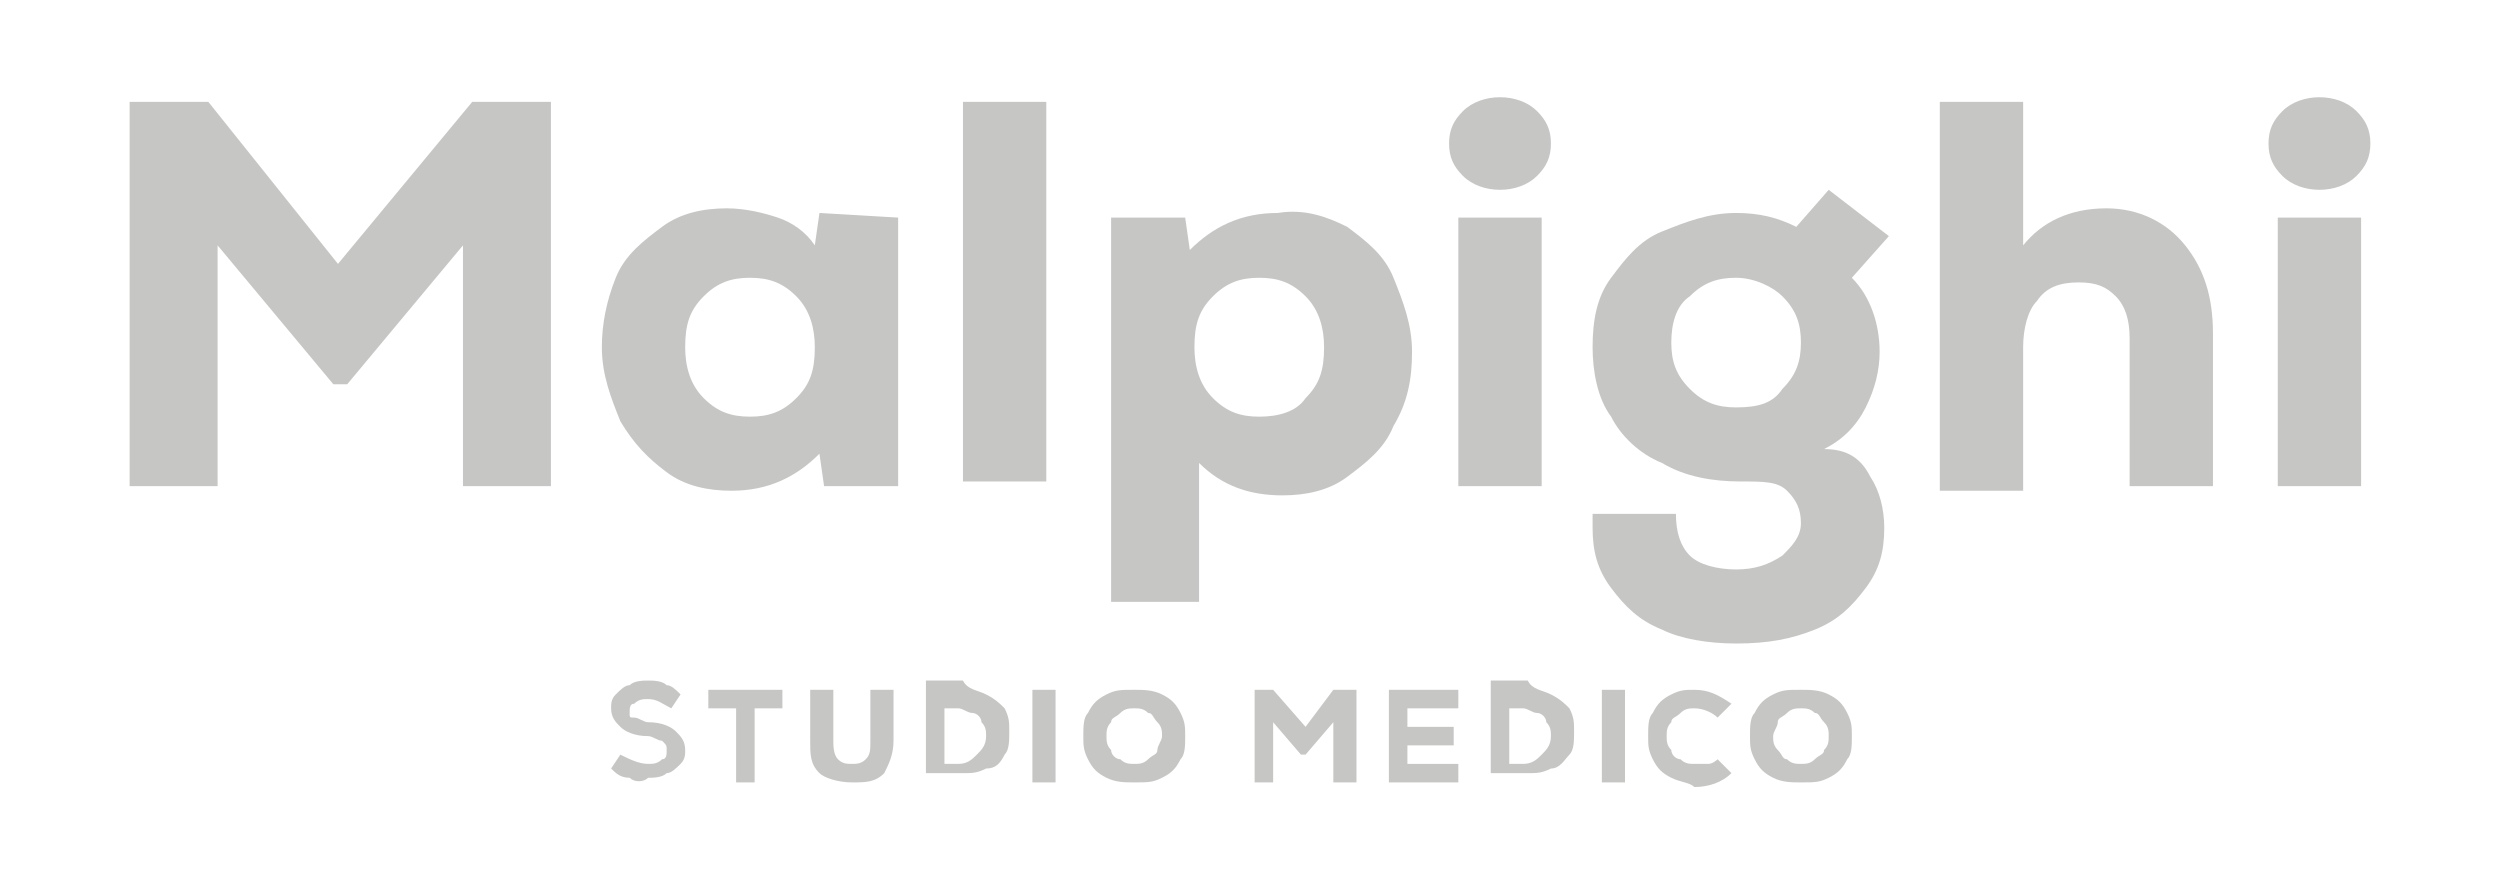 <?xml version="1.0" encoding="UTF-8"?>
<!-- Generator: Adobe Illustrator 24.1.2, SVG Export Plug-In . SVG Version: 6.00 Build 0)  -->
<svg xmlns="http://www.w3.org/2000/svg" xmlns:xlink="http://www.w3.org/1999/xlink" version="1.1" id="Livello_1" x="0px" y="0px" viewBox="0 0 54 19" style="enable-background:new 0 0 54 19;" xml:space="preserve">
<style type="text/css">
	.st0{fill:#C6C6C5;}
</style>
<polyline class="st0" points="10.2,2.2 11.9,2.2 11.9,10.5 10,10.5 10,5.3 7.5,8.3 7.2,8.3 4.7,5.3 4.7,10.5 2.8,10.5 2.8,2.2   4.5,2.2 7.3,5.7 "></polyline>
<path class="st0" d="M19.4,4.7v5.8h-1.6l-0.1-0.7c-0.5,0.5-1.1,0.8-1.9,0.8c-0.5,0-1-0.1-1.4-0.4c-0.4-0.3-0.7-0.6-1-1.1  c-0.2-0.5-0.4-1-0.4-1.6C13,7,13.1,6.5,13.3,6c0.2-0.5,0.6-0.8,1-1.1c0.4-0.3,0.9-0.4,1.4-0.4c0.4,0,0.8,0.1,1.1,0.2  c0.3,0.1,0.6,0.3,0.8,0.6l0.1-0.7 M17.2,8.6c0.3-0.3,0.4-0.6,0.4-1.1c0-0.4-0.1-0.8-0.4-1.1c-0.3-0.3-0.6-0.4-1-0.4  c-0.4,0-0.7,0.1-1,0.4c-0.3,0.3-0.4,0.6-0.4,1.1c0,0.4,0.1,0.8,0.4,1.1c0.3,0.3,0.6,0.4,1,0.4C16.6,9,16.9,8.9,17.2,8.6"></path>
<rect x="20.8" y="2.2" class="st0" width="1.8" height="8.2"></rect>
<path class="st0" d="M29.1,4.9c0.4,0.3,0.8,0.6,1,1.1c0.2,0.5,0.4,1,0.4,1.6c0,0.6-0.1,1.1-0.4,1.6c-0.2,0.5-0.6,0.8-1,1.1  c-0.4,0.3-0.9,0.4-1.4,0.4c-0.7,0-1.3-0.2-1.8-0.7V13H24V4.7h1.6l0.1,0.7c0.5-0.5,1.1-0.8,1.9-0.8C28.2,4.5,28.7,4.7,29.1,4.9   M28.2,8.6c0.3-0.3,0.4-0.6,0.4-1.1c0-0.4-0.1-0.8-0.4-1.1c-0.3-0.3-0.6-0.4-1-0.4c-0.4,0-0.7,0.1-1,0.4c-0.3,0.3-0.4,0.6-0.4,1.1  c0,0.4,0.1,0.8,0.4,1.1c0.3,0.3,0.6,0.4,1,0.4C27.6,9,28,8.9,28.2,8.6"></path>
<path class="st0" d="M31.6,3.8c-0.2-0.2-0.3-0.4-0.3-0.7c0-0.3,0.1-0.5,0.3-0.7c0.2-0.2,0.5-0.3,0.8-0.3s0.6,0.1,0.8,0.3  c0.2,0.2,0.3,0.4,0.3,0.7c0,0.3-0.1,0.5-0.3,0.7C33,4,32.7,4.1,32.4,4.1S31.8,4,31.6,3.8 M31.5,4.7h1.8v5.8h-1.8V4.7z"></path>
<path class="st0" d="M40.4,10.3c0.2,0.3,0.3,0.7,0.3,1.1c0,0.5-0.1,0.9-0.4,1.3c-0.3,0.4-0.6,0.7-1.1,0.9c-0.5,0.2-1,0.3-1.7,0.3  c-0.6,0-1.2-0.1-1.6-0.3c-0.5-0.2-0.8-0.5-1.1-0.9c-0.3-0.4-0.4-0.8-0.4-1.3c0-0.1,0-0.2,0-0.3h1.8c0,0.4,0.1,0.7,0.3,0.9  c0.2,0.2,0.6,0.3,1,0.3c0.4,0,0.7-0.1,1-0.3c0.2-0.2,0.4-0.4,0.4-0.7c0-0.3-0.1-0.5-0.3-0.7c-0.2-0.2-0.5-0.2-1-0.2  c-0.6,0-1.2-0.1-1.7-0.4c-0.5-0.2-0.9-0.6-1.1-1c-0.3-0.4-0.4-1-0.4-1.5c0-0.6,0.1-1.1,0.4-1.5c0.3-0.4,0.6-0.8,1.1-1  c0.5-0.2,1-0.4,1.6-0.4c0.5,0,0.9,0.1,1.3,0.3l0.7-0.8l1.3,1l-0.8,0.9c0.4,0.4,0.6,1,0.6,1.6c0,0.4-0.1,0.8-0.3,1.2  c-0.2,0.4-0.5,0.7-0.9,0.9C39.9,9.7,40.2,9.9,40.4,10.3 M38.5,8.4c0.3-0.3,0.4-0.6,0.4-1c0-0.4-0.1-0.7-0.4-1  c-0.2-0.2-0.6-0.4-1-0.4c-0.4,0-0.7,0.1-1,0.4c-0.3,0.2-0.4,0.6-0.4,1c0,0.4,0.1,0.7,0.4,1c0.3,0.3,0.6,0.4,1,0.4  C38,8.8,38.3,8.7,38.5,8.4"></path>
<path class="st0" d="M47.2,5.3c0.4,0.5,0.6,1.1,0.6,1.9v3.3H46V7.3c0-0.4-0.1-0.7-0.3-0.9c-0.2-0.2-0.4-0.3-0.8-0.3  c-0.4,0-0.7,0.1-0.9,0.4c-0.2,0.2-0.3,0.6-0.3,1v3.1h-1.8V2.2h1.8v3.1c0.4-0.5,1-0.8,1.8-0.8C46.2,4.5,46.8,4.8,47.2,5.3"></path>
<path class="st0" d="M49.3,3.8C49.1,3.6,49,3.4,49,3.1c0-0.3,0.1-0.5,0.3-0.7c0.2-0.2,0.5-0.3,0.8-0.3s0.6,0.1,0.8,0.3  c0.2,0.2,0.3,0.4,0.3,0.7c0,0.3-0.1,0.5-0.3,0.7c-0.2,0.2-0.5,0.3-0.8,0.3C49.8,4.1,49.5,4,49.3,3.8 M49.2,4.7H51v5.8h-1.8V4.7z"></path>
<path class="st0" d="M13.6,16.8c-0.2,0-0.3-0.1-0.4-0.2l0.2-0.3c0.2,0.1,0.4,0.2,0.6,0.2c0.1,0,0.2,0,0.3-0.1c0.1,0,0.1-0.1,0.1-0.2  c0-0.1,0-0.1-0.1-0.2c-0.1,0-0.2-0.1-0.3-0.1c-0.3,0-0.5-0.1-0.6-0.2c-0.1-0.1-0.2-0.2-0.2-0.4c0-0.1,0-0.2,0.1-0.3  c0.1-0.1,0.2-0.2,0.3-0.2c0.1-0.1,0.3-0.1,0.4-0.1c0.1,0,0.3,0,0.4,0.1c0.1,0,0.2,0.1,0.3,0.2l-0.2,0.3c-0.2-0.1-0.3-0.2-0.5-0.2  c-0.1,0-0.2,0-0.3,0.1c-0.1,0-0.1,0.1-0.1,0.2c0,0.1,0,0.1,0.1,0.1c0.1,0,0.2,0.1,0.3,0.1c0.3,0,0.5,0.1,0.6,0.2  c0.1,0.1,0.2,0.2,0.2,0.4c0,0.1,0,0.2-0.1,0.3c-0.1,0.1-0.2,0.2-0.3,0.2c-0.1,0.1-0.3,0.1-0.4,0.1C13.9,16.9,13.7,16.9,13.6,16.8"></path>
<polyline class="st0" points="16.9,14.9 16.9,15.3 16.3,15.3 16.3,16.9 15.9,16.9 15.9,15.3 15.3,15.3 15.3,14.9 "></polyline>
<path class="st0" d="M17.7,16.7c-0.2-0.2-0.2-0.4-0.2-0.7v-1.1h0.5V16c0,0.1,0,0.3,0.1,0.4c0.1,0.1,0.2,0.1,0.3,0.1  c0.1,0,0.2,0,0.3-0.1c0.1-0.1,0.1-0.2,0.1-0.4v-1.1h0.5V16c0,0.3-0.1,0.5-0.2,0.7c-0.2,0.2-0.4,0.2-0.7,0.2  C18.1,16.9,17.8,16.8,17.7,16.7"></path>
<path class="st0" d="M21.3,15c0.2,0.1,0.3,0.2,0.4,0.3c0.1,0.2,0.1,0.3,0.1,0.5c0,0.2,0,0.4-0.1,0.5c-0.1,0.2-0.2,0.3-0.4,0.3  c-0.2,0.1-0.3,0.1-0.5,0.1h-0.8v-2h0.8C20.9,14.9,21.1,14.9,21.3,15 M21.1,16.3c0.1-0.1,0.2-0.2,0.2-0.4c0-0.1,0-0.2-0.1-0.3  c0-0.1-0.1-0.2-0.2-0.2c-0.1,0-0.2-0.1-0.3-0.1h-0.3v1.2h0.3C20.9,16.5,21,16.4,21.1,16.3"></path>
<rect x="22.3" y="14.9" class="st0" width="0.5" height="2"></rect>
<path class="st0" d="M23.9,16.8c-0.2-0.1-0.3-0.2-0.4-0.4c-0.1-0.2-0.1-0.3-0.1-0.5s0-0.4,0.1-0.5c0.1-0.2,0.2-0.3,0.4-0.4  c0.2-0.1,0.3-0.1,0.6-0.1c0.2,0,0.4,0,0.6,0.1c0.2,0.1,0.3,0.2,0.4,0.4c0.1,0.2,0.1,0.3,0.1,0.5s0,0.4-0.1,0.5  c-0.1,0.2-0.2,0.3-0.4,0.4c-0.2,0.1-0.3,0.1-0.6,0.1C24.3,16.9,24.1,16.9,23.9,16.8 M24.8,16.4c0.1-0.1,0.2-0.1,0.2-0.2  c0-0.1,0.1-0.2,0.1-0.3c0-0.1,0-0.2-0.1-0.3c-0.1-0.1-0.1-0.2-0.2-0.2c-0.1-0.1-0.2-0.1-0.3-0.1c-0.1,0-0.2,0-0.3,0.1  c-0.1,0.1-0.2,0.1-0.2,0.2c-0.1,0.1-0.1,0.2-0.1,0.3c0,0.1,0,0.2,0.1,0.3c0,0.1,0.1,0.2,0.2,0.2c0.1,0.1,0.2,0.1,0.3,0.1  C24.6,16.5,24.7,16.5,24.8,16.4"></path>
<polyline class="st0" points="28.8,14.9 29.3,14.9 29.3,16.9 28.8,16.9 28.8,15.6 28.2,16.3 28.1,16.3 27.5,15.6 27.5,16.9   27.1,16.9 27.1,14.9 27.5,14.9 28.2,15.7 "></polyline>
<polyline class="st0" points="30.4,16.5 31.5,16.5 31.5,16.9 30,16.9 30,14.9 31.5,14.9 31.5,15.3 30.4,15.3 30.4,15.7 31.4,15.7   31.4,16.1 30.4,16.1 "></polyline>
<path class="st0" d="M33.5,15c0.2,0.1,0.3,0.2,0.4,0.3c0.1,0.2,0.1,0.3,0.1,0.5c0,0.2,0,0.4-0.1,0.5s-0.2,0.3-0.4,0.3  c-0.2,0.1-0.3,0.1-0.5,0.1h-0.8v-2h0.8C33.1,14.9,33.3,14.9,33.5,15 M33.3,16.3c0.1-0.1,0.2-0.2,0.2-0.4c0-0.1,0-0.2-0.1-0.3  c0-0.1-0.1-0.2-0.2-0.2c-0.1,0-0.2-0.1-0.3-0.1h-0.3v1.2h0.3C33.1,16.5,33.2,16.4,33.3,16.3"></path>
<rect x="34.6" y="14.9" class="st0" width="0.5" height="2"></rect>
<path class="st0" d="M36.1,16.8c-0.2-0.1-0.3-0.2-0.4-0.4c-0.1-0.2-0.1-0.3-0.1-0.5c0-0.2,0-0.4,0.1-0.5c0.1-0.2,0.2-0.3,0.4-0.4  c0.2-0.1,0.3-0.1,0.5-0.1c0.3,0,0.5,0.1,0.8,0.3l-0.3,0.3c-0.1-0.1-0.3-0.2-0.5-0.2c-0.1,0-0.2,0-0.3,0.1c-0.1,0.1-0.2,0.1-0.2,0.2  c-0.1,0.1-0.1,0.2-0.1,0.3c0,0.1,0,0.2,0.1,0.3c0,0.1,0.1,0.2,0.2,0.2c0.1,0.1,0.2,0.1,0.3,0.1c0.1,0,0.2,0,0.3,0  c0.1,0,0.2-0.1,0.2-0.1l0.3,0.3c-0.2,0.2-0.5,0.3-0.8,0.3C36.5,16.9,36.3,16.9,36.1,16.8"></path>
<path class="st0" d="M38.3,16.8c-0.2-0.1-0.3-0.2-0.4-0.4c-0.1-0.2-0.1-0.3-0.1-0.5s0-0.4,0.1-0.5c0.1-0.2,0.2-0.3,0.4-0.4  c0.2-0.1,0.3-0.1,0.6-0.1c0.2,0,0.4,0,0.6,0.1c0.2,0.1,0.3,0.2,0.4,0.4c0.1,0.2,0.1,0.3,0.1,0.5s0,0.4-0.1,0.5  c-0.1,0.2-0.2,0.3-0.4,0.4c-0.2,0.1-0.3,0.1-0.6,0.1C38.7,16.9,38.5,16.9,38.3,16.8 M39.2,16.4c0.1-0.1,0.2-0.1,0.2-0.2  c0.1-0.1,0.1-0.2,0.1-0.3c0-0.1,0-0.2-0.1-0.3c-0.1-0.1-0.1-0.2-0.2-0.2c-0.1-0.1-0.2-0.1-0.3-0.1c-0.1,0-0.2,0-0.3,0.1  c-0.1,0.1-0.2,0.1-0.2,0.2c0,0.1-0.1,0.2-0.1,0.3c0,0.1,0,0.2,0.1,0.3c0.1,0.1,0.1,0.2,0.2,0.2c0.1,0.1,0.2,0.1,0.3,0.1  C39,16.5,39.1,16.5,39.2,16.4"></path>
</svg>
